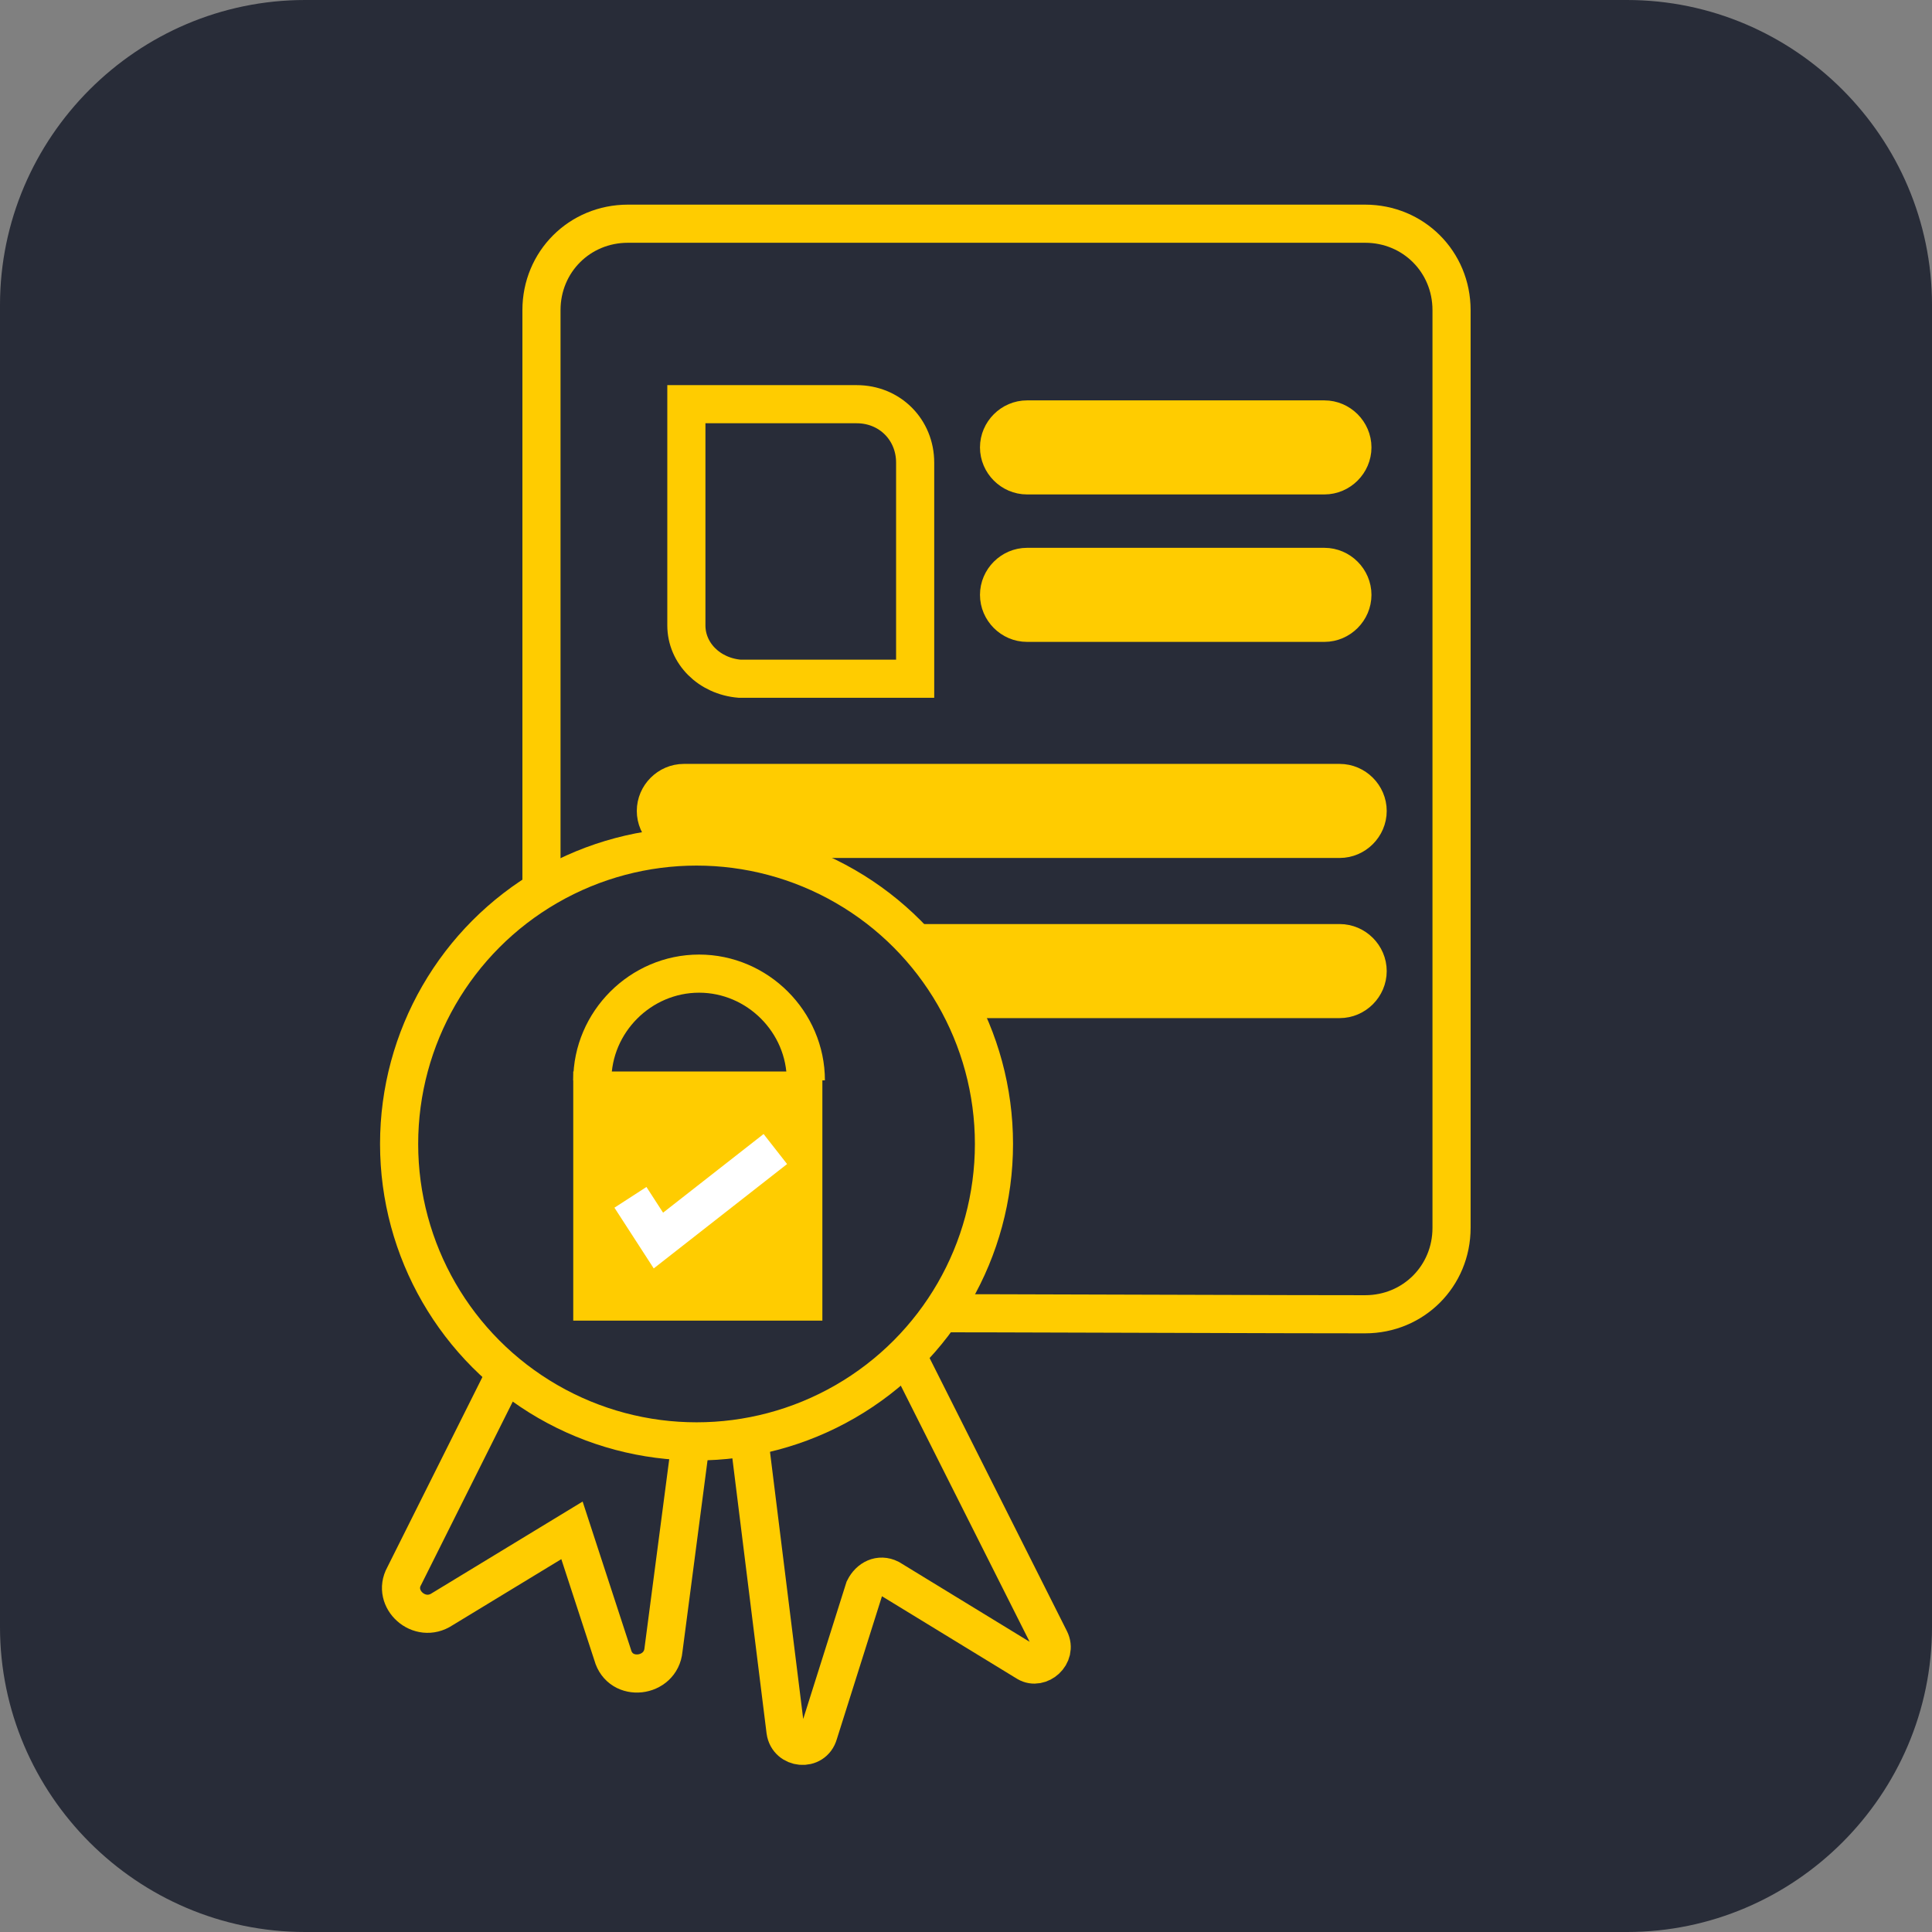 <?xml version="1.0" encoding="UTF-8"?> <!-- Generator: Adobe Illustrator 26.3.1, SVG Export Plug-In . SVG Version: 6.00 Build 0) --> <svg xmlns="http://www.w3.org/2000/svg" xmlns:xlink="http://www.w3.org/1999/xlink" version="1.1" id="Layer_1" x="0px" y="0px" viewBox="0 0 76 76" style="enable-background:new 0 0 76 76;" xml:space="preserve"><rect x="0" y="0" width="76" height="76" fill="#808080" stroke="none"/> <style type="text/css"> .st0{fill:#282C38;} .st1{fill:none;stroke:#FFCC00;stroke-width:1.5;stroke-miterlimit:10;} .st2{fill:#FFCC00;stroke:#FFCC00;stroke-width:1.5;stroke-miterlimit:10;} .st3{fill:#282C38;stroke:#FFCC00;stroke-width:1.5;stroke-miterlimit:10;} .st4{fill:none;stroke:#FFFFFF;stroke-width:1.5;stroke-miterlimit:10;} </style> <path class="st0" d="M12,0h52c6.6,0,12,5.4,12,12v52c0,6.6-5.4,12-12,12H12C5.4,76,0,70.6,0,64V12C0,5.4,5.4,0,12,0z"></path> <g> <path class="st1" d="M21.3,48.3V12.2c0-1.9,1.5-3.4,3.4-3.4h29c1.9,0,3.4,1.5,3.4,3.4v36.1c0,1.9-1.5,3.4-3.4,3.4 c-6.8,0-22.2-0.1-29,0C22.8,51.7,21.3,50.2,21.3,48.3z"></path> <path class="st1" d="M27,24.6v-8.7h6.7c1.3,0,2.3,1,2.3,2.3v8.5c0,0-4.3,0-6.9,0C27.9,26.6,27,25.7,27,24.6z"></path> <path class="st2" d="M39.3,17.6L39.3,17.6c0-0.6,0.5-1.1,1.1-1.1h11.7c0.6,0,1.1,0.5,1.1,1.1v0c0,0.6-0.5,1.1-1.1,1.1 c-2.6,0-9.1,0-11.7,0C39.8,18.7,39.3,18.2,39.3,17.6z"></path> <path class="st2" d="M39.3,23.4L39.3,23.4c0-0.6,0.5-1.1,1.1-1.1h11.7c0.6,0,1.1,0.5,1.1,1.1v0c0,0.6-0.5,1.1-1.1,1.1 c-2.6,0-9.1,0-11.7,0C39.8,24.5,39.3,24,39.3,23.4z"></path> <path class="st2" d="M25.8,31.9L25.8,31.9c0-0.6,0.5-1.1,1.1-1.1h25.8c0.6,0,1.1,0.5,1.1,1.1v0c0,0.6-0.5,1.1-1.1,1.1 c-4.5,0-21.4,0-25.8,0C26.3,33,25.8,32.5,25.8,31.9z"></path> <path class="st2" d="M25.8,38.2L25.8,38.2c0-0.6,0.5-1.1,1.1-1.1h25.8c0.6,0,1.1,0.5,1.1,1.1v0c0,0.6-0.5,1.1-1.1,1.1 c-4.5,0-21.4,0-25.8,0C26.3,39.3,25.8,38.8,25.8,38.2z"></path> <path class="st3" d="M23.9,46l-8,16c-0.5,0.9,0.6,1.9,1.5,1.3l5.1-3.1l1.6,4.9c0.3,1.1,1.9,0.9,2-0.2l2.2-16.8"></path> <path class="st3" d="M32.7,47.4l8.6,17.1c0.3,0.6-0.4,1.2-0.9,0.9l-5.4-3.3c-0.4-0.2-0.8,0-1,0.4l-1.8,5.7 c-0.2,0.7-1.2,0.6-1.3-0.1l-2.3-18.5"></path> <circle class="st3" cx="27.4" cy="45" r="11.7"></circle> <path class="st3" d="M23.3,42.5c0-2.3,1.9-4.2,4.2-4.2s4.2,1.9,4.2,4.2"></path> <rect x="23.3" y="42.9" class="st2" width="8.3" height="8.3"></rect> </g> <polyline class="st4" points="24.8,47.1 25.9,48.8 30.5,45.2 "></polyline> </svg> 